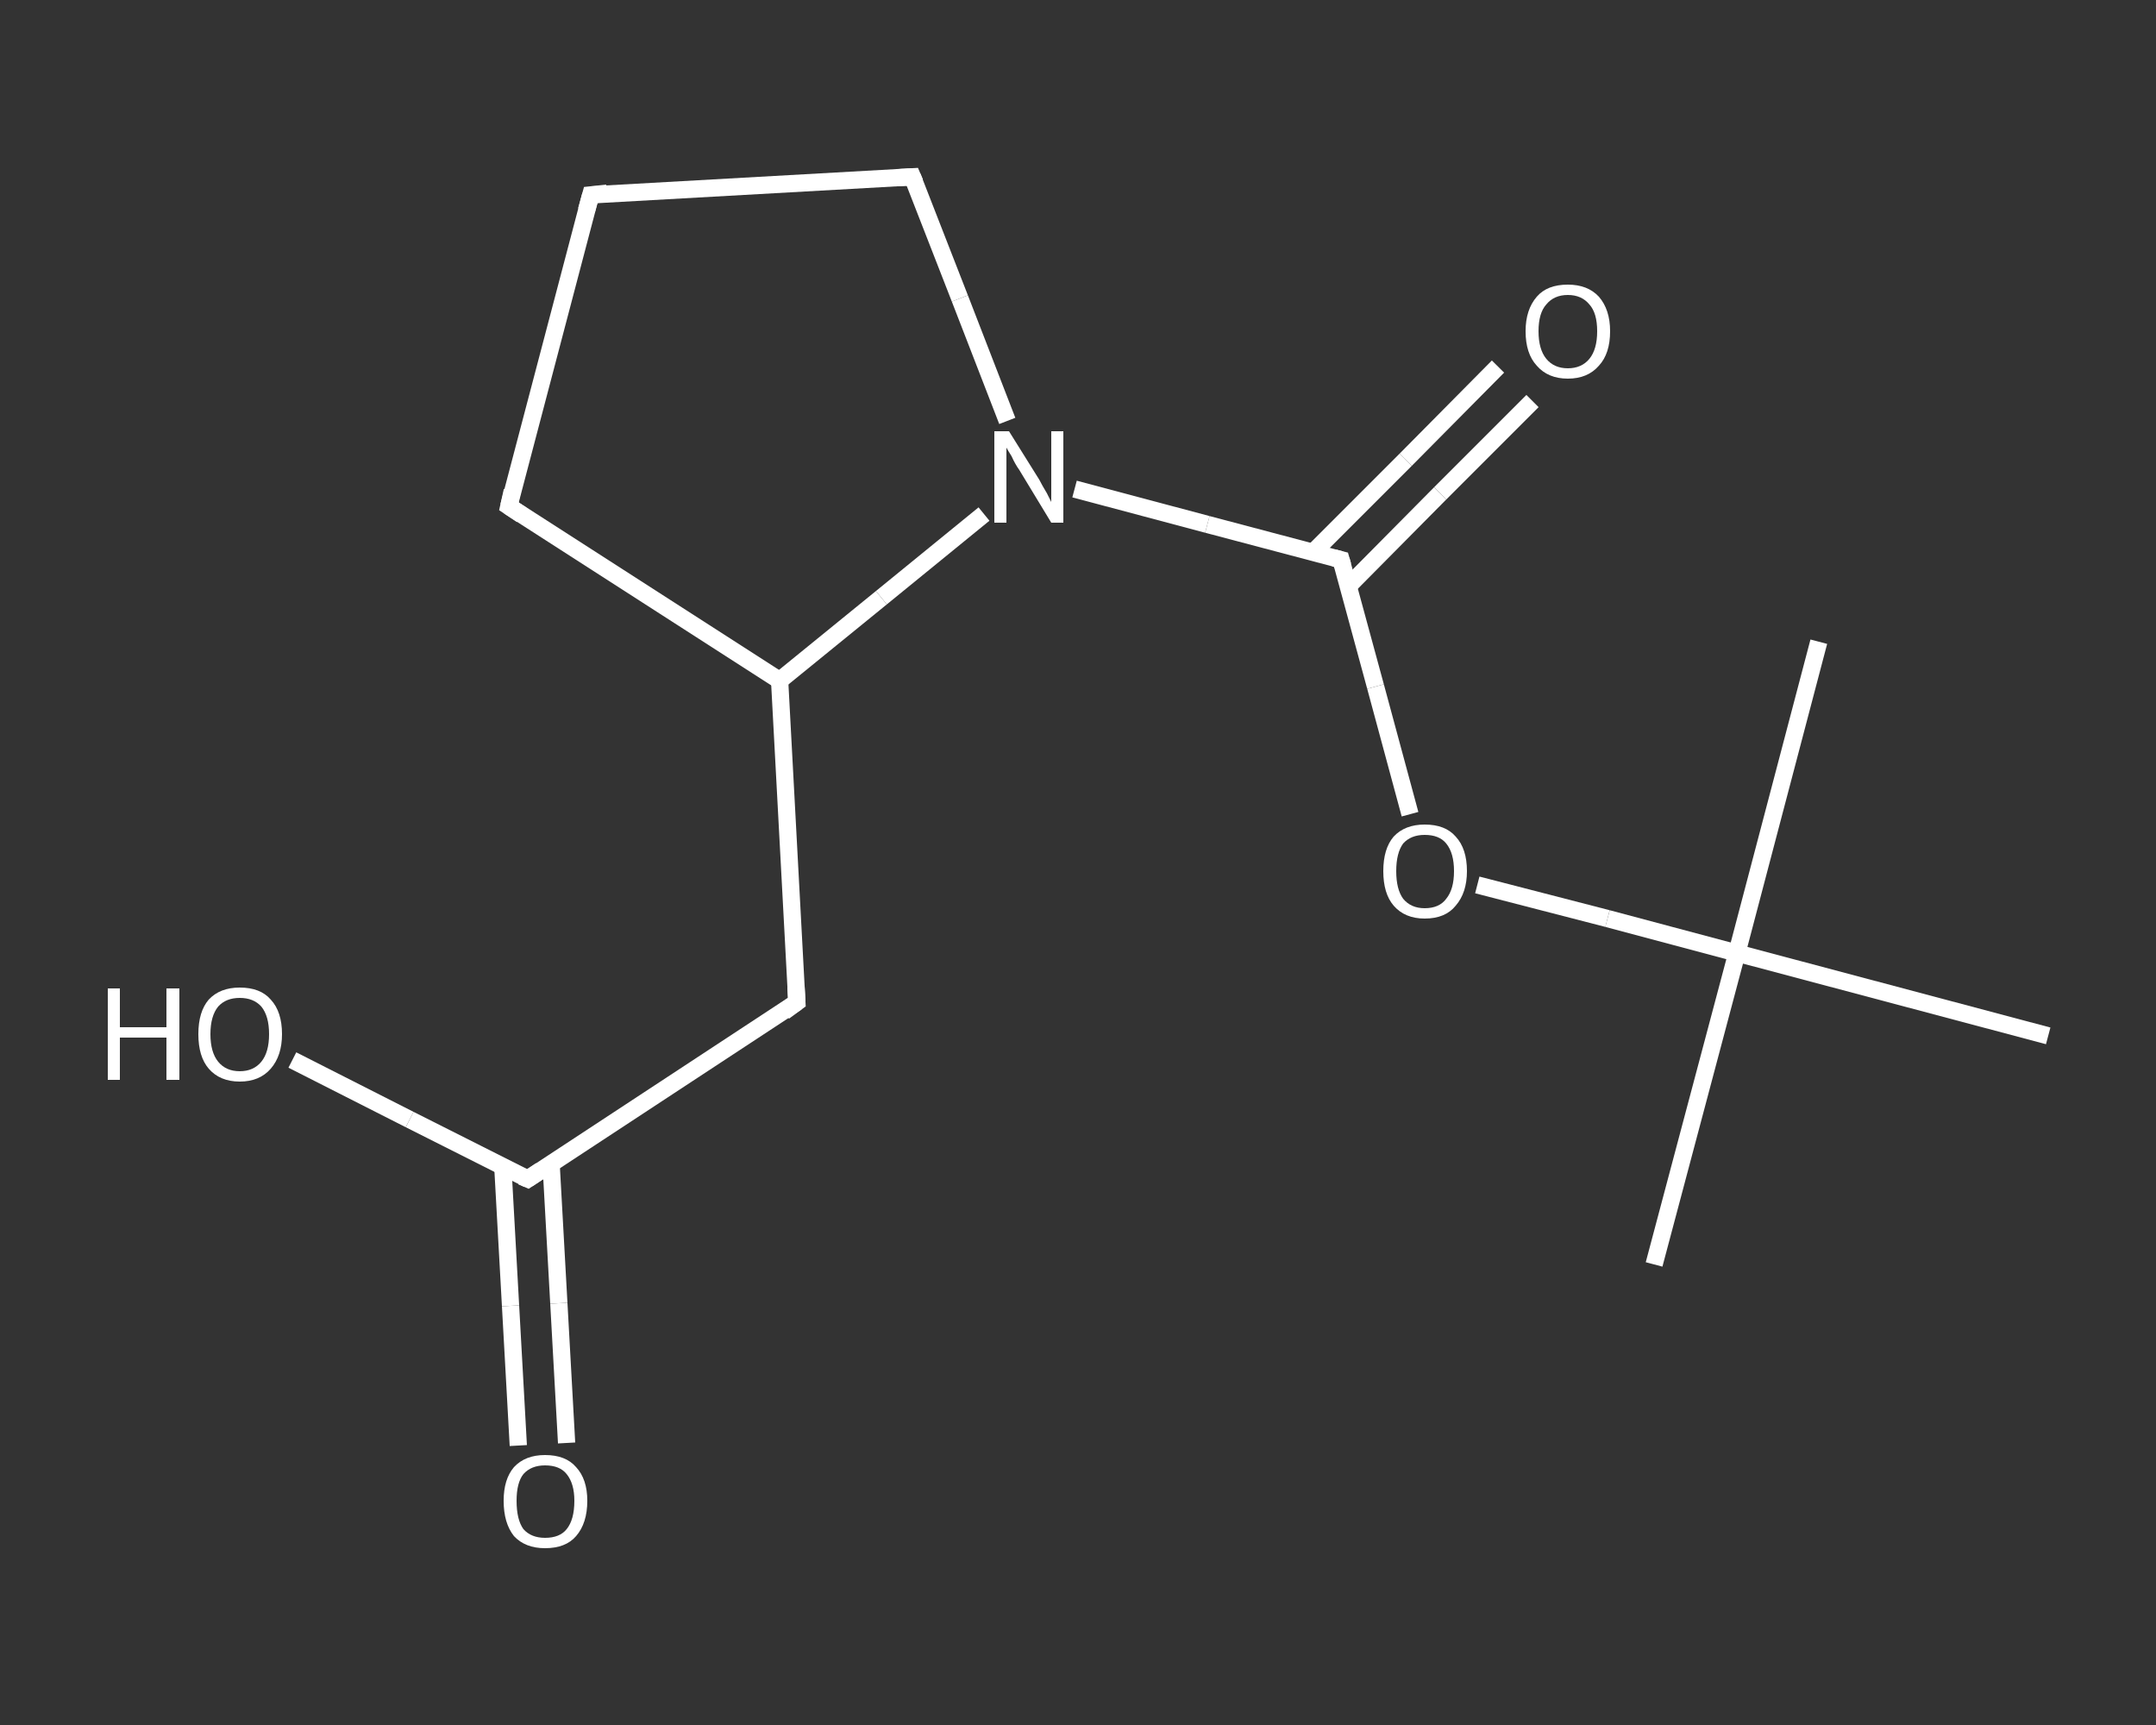 <?xml version='1.0' encoding='iso-8859-1'?>
<svg version='1.1' baseProfile='full'
              xmlns='http://www.w3.org/2000/svg'
                      xmlns:rdkit='http://www.rdkit.org/xml'
                      xmlns:xlink='http://www.w3.org/1999/xlink'
                  xml:space='preserve'
width='250px' height='200px' viewBox='0 0 250 200'>
<rect x="0" y="0" width="250" height="200" fill="#333333" stroke="none"/>
<!-- END OF HEADER -->
<rect style='opacity:1.0;fill:transparent;stroke:none' width='250.0' height='200.0' x='0.0' y='0.0'> </rect>
<path class='bond-0 atom-0 atom-1' d='M 191.8,146.6 L 201.4,110.5' style='fill:none;fill-rule:evenodd;stroke:#FFFFFF;stroke-width:2.0px;stroke-linecap:butt;stroke-linejoin:miter;stroke-opacity:1' />
<path class='bond-1 atom-1 atom-2' d='M 201.4,110.5 L 210.9,74.4' style='fill:none;fill-rule:evenodd;stroke:#FFFFFF;stroke-width:2.0px;stroke-linecap:butt;stroke-linejoin:miter;stroke-opacity:1' />
<path class='bond-2 atom-1 atom-3' d='M 201.4,110.5 L 237.5,120.1' style='fill:none;fill-rule:evenodd;stroke:#FFFFFF;stroke-width:2.0px;stroke-linecap:butt;stroke-linejoin:miter;stroke-opacity:1' />
<path class='bond-3 atom-1 atom-4' d='M 201.4,110.5 L 186.4,106.5' style='fill:none;fill-rule:evenodd;stroke:#FFFFFF;stroke-width:2.0px;stroke-linecap:butt;stroke-linejoin:miter;stroke-opacity:1' />
<path class='bond-3 atom-1 atom-4' d='M 186.4,106.5 L 171.3,102.6' style='fill:none;fill-rule:evenodd;stroke:#FFFFFF;stroke-width:2.0px;stroke-linecap:butt;stroke-linejoin:miter;stroke-opacity:1' />
<path class='bond-4 atom-4 atom-5' d='M 163.5,94.4 L 159.5,79.6' style='fill:none;fill-rule:evenodd;stroke:#FFFFFF;stroke-width:2.0px;stroke-linecap:butt;stroke-linejoin:miter;stroke-opacity:1' />
<path class='bond-4 atom-4 atom-5' d='M 159.5,79.6 L 155.5,64.9' style='fill:none;fill-rule:evenodd;stroke:#FFFFFF;stroke-width:2.0px;stroke-linecap:butt;stroke-linejoin:miter;stroke-opacity:1' />
<path class='bond-5 atom-5 atom-6' d='M 156.3,68.0 L 167.0,57.2' style='fill:none;fill-rule:evenodd;stroke:#FFFFFF;stroke-width:2.0px;stroke-linecap:butt;stroke-linejoin:miter;stroke-opacity:1' />
<path class='bond-5 atom-5 atom-6' d='M 167.0,57.2 L 177.7,46.5' style='fill:none;fill-rule:evenodd;stroke:#FFFFFF;stroke-width:2.0px;stroke-linecap:butt;stroke-linejoin:miter;stroke-opacity:1' />
<path class='bond-5 atom-5 atom-6' d='M 152.3,64.0 L 163.0,53.3' style='fill:none;fill-rule:evenodd;stroke:#FFFFFF;stroke-width:2.0px;stroke-linecap:butt;stroke-linejoin:miter;stroke-opacity:1' />
<path class='bond-5 atom-5 atom-6' d='M 163.0,53.3 L 173.7,42.5' style='fill:none;fill-rule:evenodd;stroke:#FFFFFF;stroke-width:2.0px;stroke-linecap:butt;stroke-linejoin:miter;stroke-opacity:1' />
<path class='bond-6 atom-5 atom-7' d='M 155.5,64.9 L 140.0,60.8' style='fill:none;fill-rule:evenodd;stroke:#FFFFFF;stroke-width:2.0px;stroke-linecap:butt;stroke-linejoin:miter;stroke-opacity:1' />
<path class='bond-6 atom-5 atom-7' d='M 140.0,60.8 L 124.6,56.7' style='fill:none;fill-rule:evenodd;stroke:#FFFFFF;stroke-width:2.0px;stroke-linecap:butt;stroke-linejoin:miter;stroke-opacity:1' />
<path class='bond-7 atom-7 atom-8' d='M 116.8,48.8 L 111.3,34.6' style='fill:none;fill-rule:evenodd;stroke:#FFFFFF;stroke-width:2.0px;stroke-linecap:butt;stroke-linejoin:miter;stroke-opacity:1' />
<path class='bond-7 atom-7 atom-8' d='M 111.3,34.6 L 105.8,20.5' style='fill:none;fill-rule:evenodd;stroke:#FFFFFF;stroke-width:2.0px;stroke-linecap:butt;stroke-linejoin:miter;stroke-opacity:1' />
<path class='bond-8 atom-8 atom-9' d='M 105.8,20.5 L 68.5,22.6' style='fill:none;fill-rule:evenodd;stroke:#FFFFFF;stroke-width:2.0px;stroke-linecap:butt;stroke-linejoin:miter;stroke-opacity:1' />
<path class='bond-9 atom-9 atom-10' d='M 68.5,22.6 L 59.0,58.7' style='fill:none;fill-rule:evenodd;stroke:#FFFFFF;stroke-width:2.0px;stroke-linecap:butt;stroke-linejoin:miter;stroke-opacity:1' />
<path class='bond-10 atom-10 atom-11' d='M 59.0,58.7 L 90.4,78.9' style='fill:none;fill-rule:evenodd;stroke:#FFFFFF;stroke-width:2.0px;stroke-linecap:butt;stroke-linejoin:miter;stroke-opacity:1' />
<path class='bond-11 atom-11 atom-12' d='M 90.4,78.9 L 92.4,116.2' style='fill:none;fill-rule:evenodd;stroke:#FFFFFF;stroke-width:2.0px;stroke-linecap:butt;stroke-linejoin:miter;stroke-opacity:1' />
<path class='bond-12 atom-12 atom-13' d='M 92.4,116.2 L 61.2,136.7' style='fill:none;fill-rule:evenodd;stroke:#FFFFFF;stroke-width:2.0px;stroke-linecap:butt;stroke-linejoin:miter;stroke-opacity:1' />
<path class='bond-13 atom-13 atom-14' d='M 58.3,135.2 L 59.2,151.4' style='fill:none;fill-rule:evenodd;stroke:#FFFFFF;stroke-width:2.0px;stroke-linecap:butt;stroke-linejoin:miter;stroke-opacity:1' />
<path class='bond-13 atom-13 atom-14' d='M 59.2,151.4 L 60.1,167.6' style='fill:none;fill-rule:evenodd;stroke:#FFFFFF;stroke-width:2.0px;stroke-linecap:butt;stroke-linejoin:miter;stroke-opacity:1' />
<path class='bond-13 atom-13 atom-14' d='M 63.9,134.9 L 64.8,151.1' style='fill:none;fill-rule:evenodd;stroke:#FFFFFF;stroke-width:2.0px;stroke-linecap:butt;stroke-linejoin:miter;stroke-opacity:1' />
<path class='bond-13 atom-13 atom-14' d='M 64.8,151.1 L 65.7,167.3' style='fill:none;fill-rule:evenodd;stroke:#FFFFFF;stroke-width:2.0px;stroke-linecap:butt;stroke-linejoin:miter;stroke-opacity:1' />
<path class='bond-14 atom-13 atom-15' d='M 61.2,136.7 L 47.5,129.8' style='fill:none;fill-rule:evenodd;stroke:#FFFFFF;stroke-width:2.0px;stroke-linecap:butt;stroke-linejoin:miter;stroke-opacity:1' />
<path class='bond-14 atom-13 atom-15' d='M 47.5,129.8 L 33.9,122.9' style='fill:none;fill-rule:evenodd;stroke:#FFFFFF;stroke-width:2.0px;stroke-linecap:butt;stroke-linejoin:miter;stroke-opacity:1' />
<path class='bond-15 atom-11 atom-7' d='M 90.4,78.9 L 102.2,69.3' style='fill:none;fill-rule:evenodd;stroke:#FFFFFF;stroke-width:2.0px;stroke-linecap:butt;stroke-linejoin:miter;stroke-opacity:1' />
<path class='bond-15 atom-11 atom-7' d='M 102.2,69.3 L 114.1,59.6' style='fill:none;fill-rule:evenodd;stroke:#FFFFFF;stroke-width:2.0px;stroke-linecap:butt;stroke-linejoin:miter;stroke-opacity:1' />
<path d='M 155.7,65.6 L 155.5,64.9 L 154.7,64.7' style='fill:none;stroke:#FFFFFF;stroke-width:2.0px;stroke-linecap:butt;stroke-linejoin:miter;stroke-opacity:1;' />
<path d='M 106.1,21.2 L 105.8,20.5 L 104.0,20.6' style='fill:none;stroke:#FFFFFF;stroke-width:2.0px;stroke-linecap:butt;stroke-linejoin:miter;stroke-opacity:1;' />
<path d='M 70.4,22.4 L 68.5,22.6 L 68.0,24.4' style='fill:none;stroke:#FFFFFF;stroke-width:2.0px;stroke-linecap:butt;stroke-linejoin:miter;stroke-opacity:1;' />
<path d='M 59.4,56.9 L 59.0,58.7 L 60.5,59.7' style='fill:none;stroke:#FFFFFF;stroke-width:2.0px;stroke-linecap:butt;stroke-linejoin:miter;stroke-opacity:1;' />
<path d='M 92.3,114.4 L 92.4,116.2 L 90.9,117.3' style='fill:none;stroke:#FFFFFF;stroke-width:2.0px;stroke-linecap:butt;stroke-linejoin:miter;stroke-opacity:1;' />
<path d='M 62.7,135.7 L 61.2,136.7 L 60.5,136.4' style='fill:none;stroke:#FFFFFF;stroke-width:2.0px;stroke-linecap:butt;stroke-linejoin:miter;stroke-opacity:1;' />
<path class='atom-4' d='M 160.4 101.0
Q 160.4 98.4, 161.6 97.0
Q 162.9 95.6, 165.2 95.6
Q 167.6 95.6, 168.8 97.0
Q 170.1 98.4, 170.1 101.0
Q 170.1 103.5, 168.8 105.0
Q 167.6 106.5, 165.2 106.5
Q 162.9 106.5, 161.6 105.0
Q 160.4 103.6, 160.4 101.0
M 165.2 105.3
Q 166.9 105.3, 167.7 104.2
Q 168.6 103.1, 168.6 101.0
Q 168.6 98.9, 167.7 97.8
Q 166.9 96.8, 165.2 96.8
Q 163.6 96.8, 162.7 97.8
Q 161.9 98.9, 161.9 101.0
Q 161.9 103.1, 162.7 104.2
Q 163.6 105.3, 165.2 105.3
' fill='#FFFFFF'/>
<path class='atom-6' d='M 176.9 38.4
Q 176.9 35.9, 178.2 34.4
Q 179.4 33.0, 181.8 33.0
Q 184.1 33.0, 185.4 34.4
Q 186.7 35.9, 186.7 38.4
Q 186.7 41.0, 185.4 42.4
Q 184.1 43.9, 181.8 43.9
Q 179.5 43.9, 178.2 42.4
Q 176.9 41.0, 176.9 38.4
M 181.8 42.7
Q 183.4 42.7, 184.3 41.6
Q 185.2 40.5, 185.2 38.4
Q 185.2 36.3, 184.3 35.3
Q 183.4 34.2, 181.8 34.2
Q 180.2 34.2, 179.3 35.3
Q 178.4 36.3, 178.4 38.4
Q 178.4 40.5, 179.3 41.6
Q 180.2 42.7, 181.8 42.7
' fill='#FFFFFF'/>
<path class='atom-7' d='M 117.0 50.0
L 120.5 55.6
Q 120.8 56.2, 121.4 57.2
Q 121.9 58.2, 121.9 58.2
L 121.9 50.0
L 123.3 50.0
L 123.3 60.6
L 121.9 60.6
L 118.2 54.5
Q 117.7 53.8, 117.3 52.9
Q 116.8 52.1, 116.7 51.9
L 116.7 60.6
L 115.3 60.6
L 115.3 50.0
L 117.0 50.0
' fill='#FFFFFF'/>
<path class='atom-14' d='M 58.4 174.0
Q 58.4 171.5, 59.6 170.1
Q 60.9 168.7, 63.2 168.7
Q 65.6 168.7, 66.8 170.1
Q 68.1 171.5, 68.1 174.0
Q 68.1 176.6, 66.8 178.1
Q 65.6 179.5, 63.2 179.5
Q 60.9 179.5, 59.6 178.1
Q 58.4 176.6, 58.4 174.0
M 63.2 178.3
Q 64.9 178.3, 65.7 177.3
Q 66.6 176.2, 66.6 174.0
Q 66.6 172.0, 65.7 170.9
Q 64.9 169.9, 63.2 169.9
Q 61.6 169.9, 60.7 170.9
Q 59.9 171.9, 59.9 174.0
Q 59.9 176.2, 60.7 177.3
Q 61.6 178.3, 63.2 178.3
' fill='#FFFFFF'/>
<path class='atom-15' d='M 12.5 114.6
L 13.9 114.6
L 13.9 119.1
L 19.3 119.1
L 19.3 114.6
L 20.8 114.6
L 20.8 125.2
L 19.3 125.2
L 19.3 120.3
L 13.9 120.3
L 13.9 125.2
L 12.5 125.2
L 12.5 114.6
' fill='#FFFFFF'/>
<path class='atom-15' d='M 23.0 119.9
Q 23.0 117.3, 24.2 115.9
Q 25.5 114.5, 27.8 114.5
Q 30.2 114.5, 31.4 115.9
Q 32.7 117.3, 32.7 119.9
Q 32.7 122.4, 31.4 123.9
Q 30.1 125.4, 27.8 125.4
Q 25.5 125.4, 24.2 123.9
Q 23.0 122.5, 23.0 119.9
M 27.8 124.2
Q 29.4 124.2, 30.3 123.1
Q 31.2 122.0, 31.2 119.9
Q 31.2 117.8, 30.3 116.7
Q 29.4 115.7, 27.8 115.7
Q 26.2 115.7, 25.3 116.7
Q 24.4 117.8, 24.4 119.9
Q 24.4 122.0, 25.3 123.1
Q 26.2 124.2, 27.8 124.2
' fill='#FFFFFF'/>
</svg>
